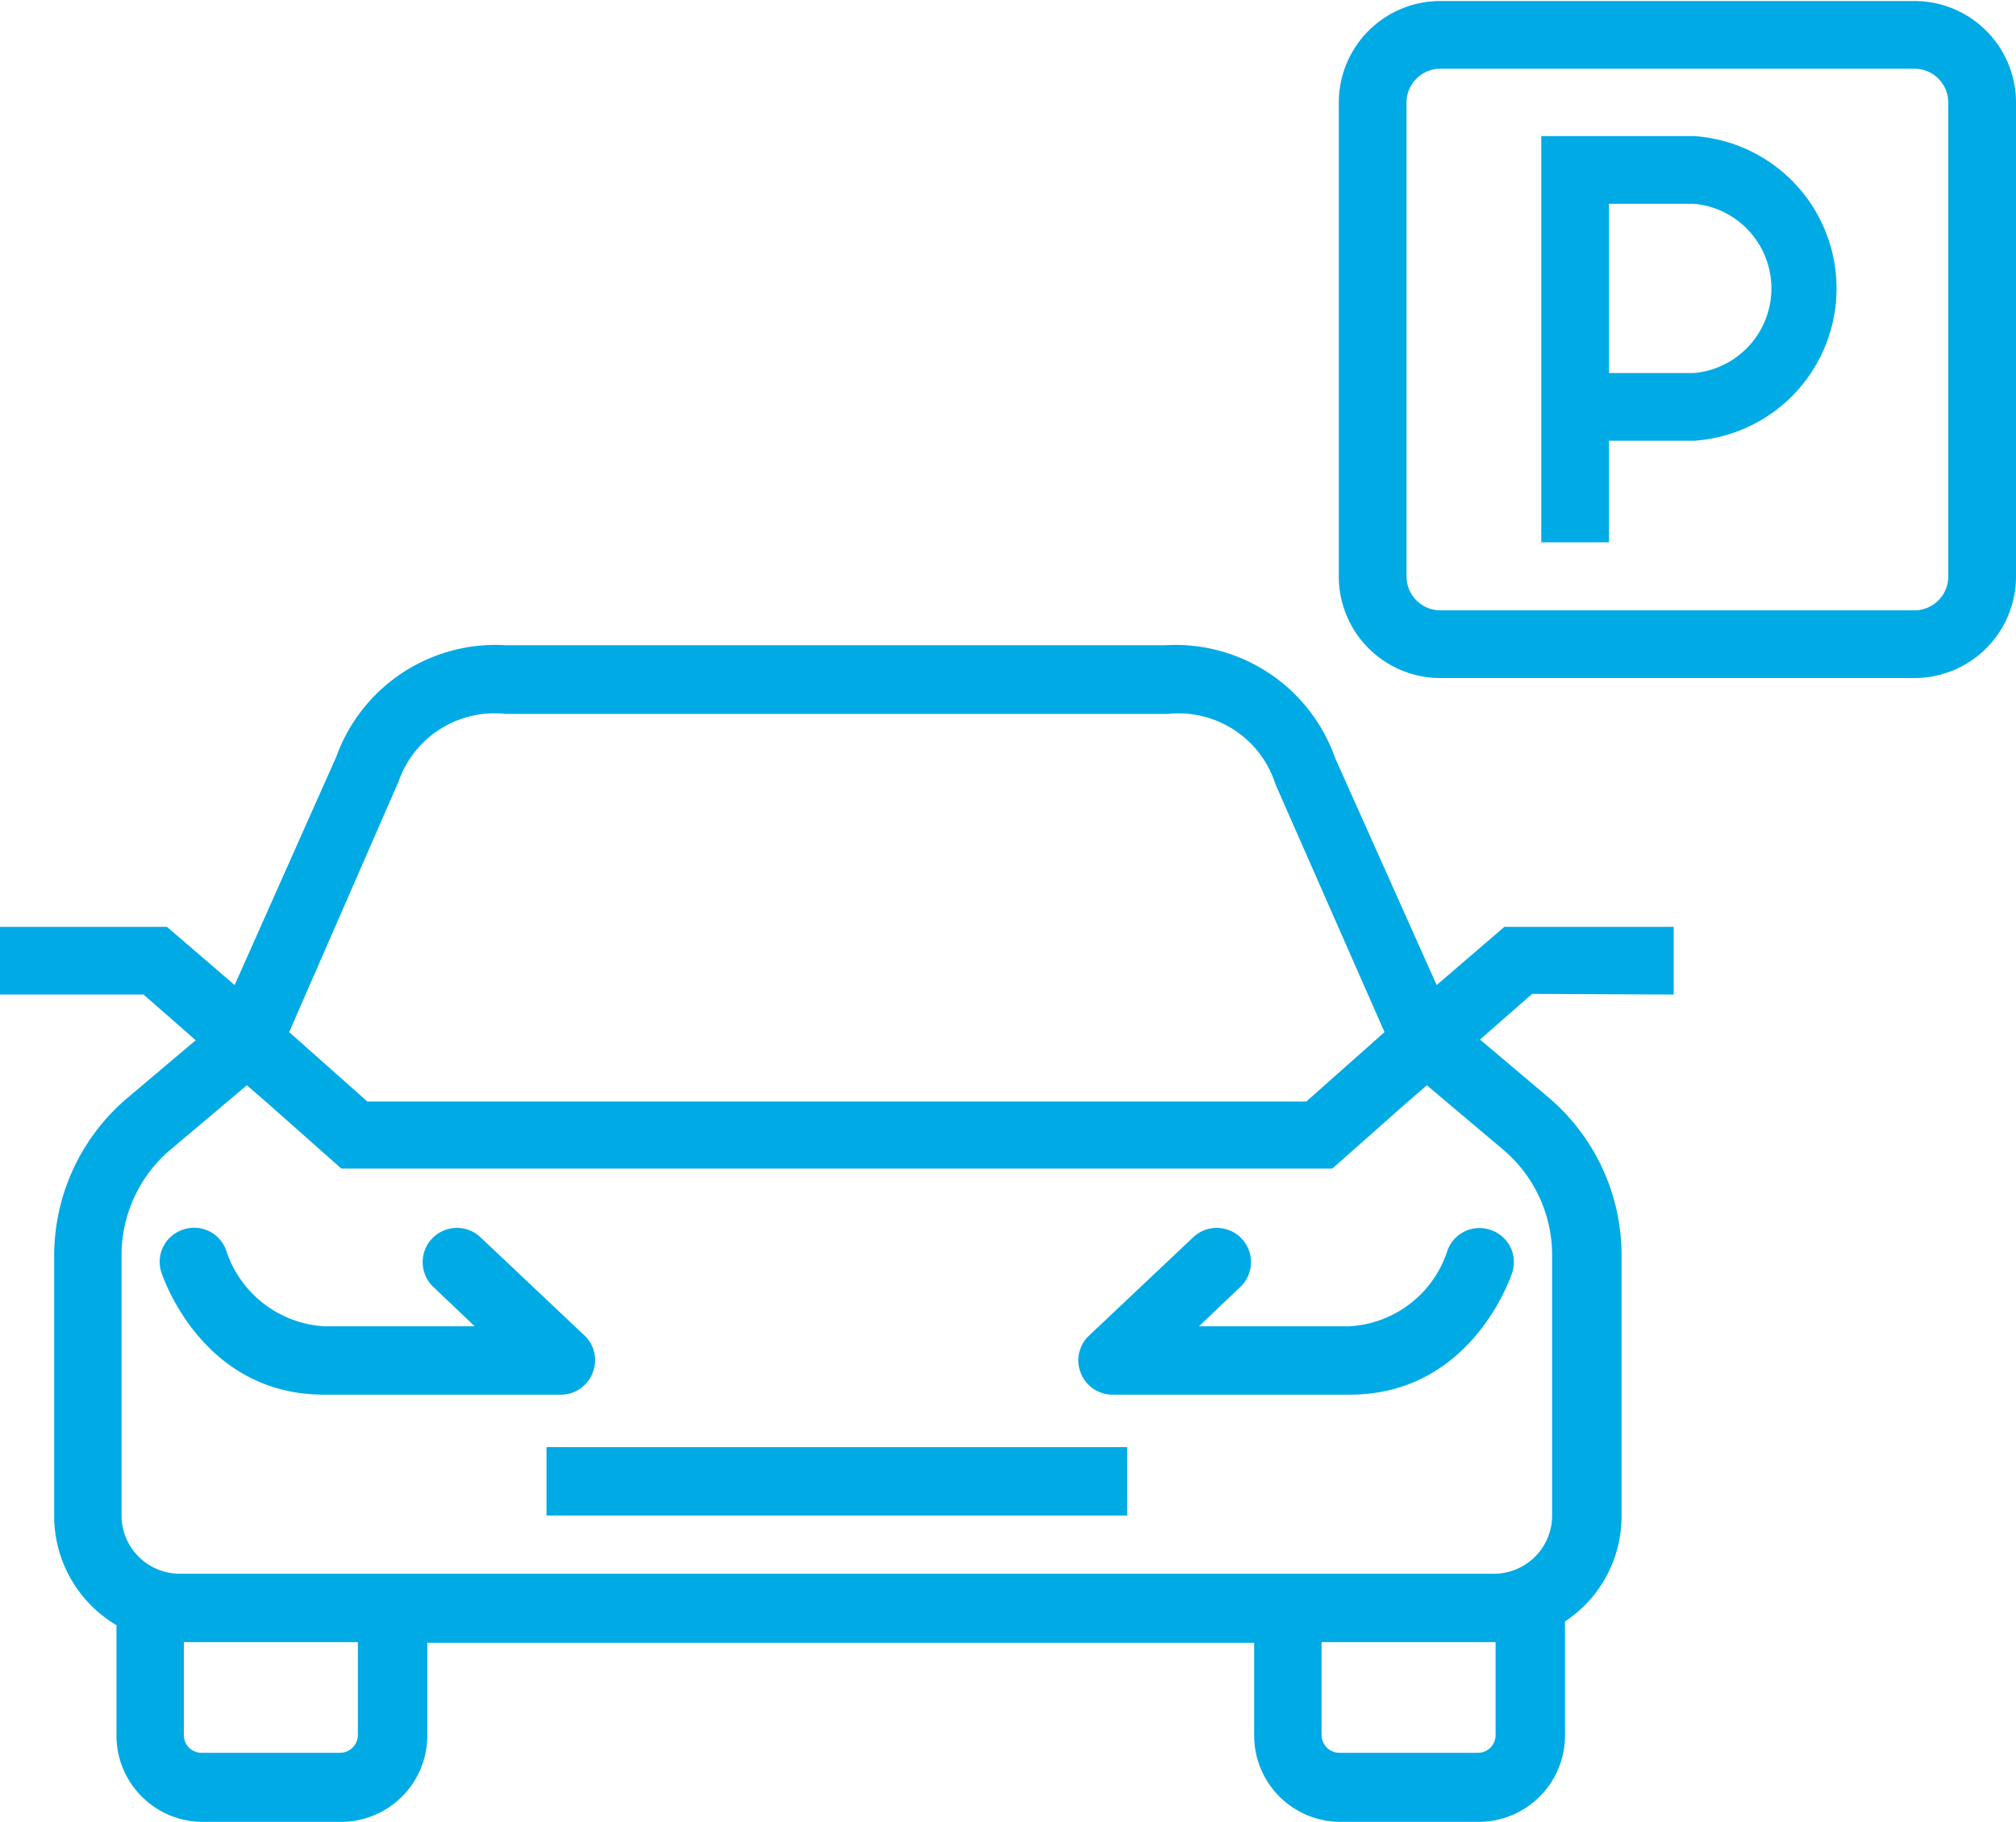<svg id="Layer_1" data-name="Layer 1" xmlns="http://www.w3.org/2000/svg" width="59.54" height="53.82" viewBox="0 0 59.54 53.82"><defs><style>.cls-1{fill:#00aae5;}</style></defs><path class="cls-1" d="M709.3,376.94h-14a3,3,0,0,1-3-3v-14a3,3,0,0,1,3-3h14a3,3,0,0,1,3,3v14A3,3,0,0,1,709.3,376.94Zm-14-18a1,1,0,0,0-1,1v14a1,1,0,0,0,1,1h14a1,1,0,0,0,1-1v-14a1,1,0,0,0-1-1Z" transform="translate(-652.76 -356.91)"/><path class="cls-1" d="M700.28,372.93h-2v-12h4.51a4.51,4.51,0,0,1,0,9h-2.51Zm0-5h2.51a2.51,2.51,0,0,0,0-5h-2.51Z" transform="translate(-652.76 -356.91)"/><path class="cls-1" d="M702.19,386.29v-2h-5l-2,1.72-3-6.71a5,5,0,0,0-5-3.33H667.69a5,5,0,0,0-5,3.3l-3,6.74-2-1.72h-5v2H657l1.54,1.35-2,1.69a6.11,6.11,0,0,0-2.18,4.69v7.68a3.75,3.75,0,0,0,1.84,3.22v3.26a2.55,2.55,0,0,0,2.54,2.55h4.1a2.55,2.55,0,0,0,2.54-2.55v-2.74h24.42v2.74a2.55,2.55,0,0,0,2.54,2.55h4.1a2.55,2.55,0,0,0,2.54-2.55v-3.37a3.72,3.72,0,0,0,1.67-3.11V394a6.11,6.11,0,0,0-2.18-4.69l-2-1.69,1.54-1.35ZM664.53,380a3,3,0,0,1,3.16-2h19.57a3,3,0,0,1,3.17,2.08l3.22,7.32-2.31,2.05H663.61l-2.31-2.05Zm-1.2,28.16a.53.53,0,0,1-.52.53h-4.1a.52.52,0,0,1-.52-.53v-2.74h5.14Zm33.6,0a.52.52,0,0,1-.52.53h-4.1a.53.53,0,0,1-.52-.53v-2.74h5.14Zm.21-17.3A4.08,4.08,0,0,1,698.6,394v7.68a1.72,1.72,0,0,1-1.72,1.72H658.07a1.72,1.72,0,0,1-1.72-1.72V394a4.08,4.08,0,0,1,1.46-3.14l2.24-1.89.59.51,2.2,1.95h29.27l2.19-1.94.6-.52Z" transform="translate(-652.76 -356.91)"/><rect class="cls-1" x="16.14" y="42.75" width="17.15" height="2.02"/><path class="cls-1" d="M670.26,397.47a1,1,0,0,0-.24-1.11l-3.07-2.9a1,1,0,0,0-1.39,1.47l1.22,1.16h-4.45a3.25,3.25,0,0,1-2.88-2.21,1,1,0,0,0-1.27-.65,1,1,0,0,0-.65,1.28c.05.14,1.21,3.6,4.8,3.6h7A1,1,0,0,0,670.26,397.47Z" transform="translate(-652.76 -356.91)"/><path class="cls-1" d="M692.62,396.09h-4.45l1.22-1.16a1,1,0,0,0-1.39-1.47l-3.07,2.9a1,1,0,0,0-.25,1.11,1,1,0,0,0,.94.64h7c3.59,0,4.75-3.46,4.8-3.6a1,1,0,0,0-.65-1.27,1,1,0,0,0-1.27.64A3.23,3.23,0,0,1,692.62,396.09Z" transform="translate(-652.76 -356.91)"/></svg>